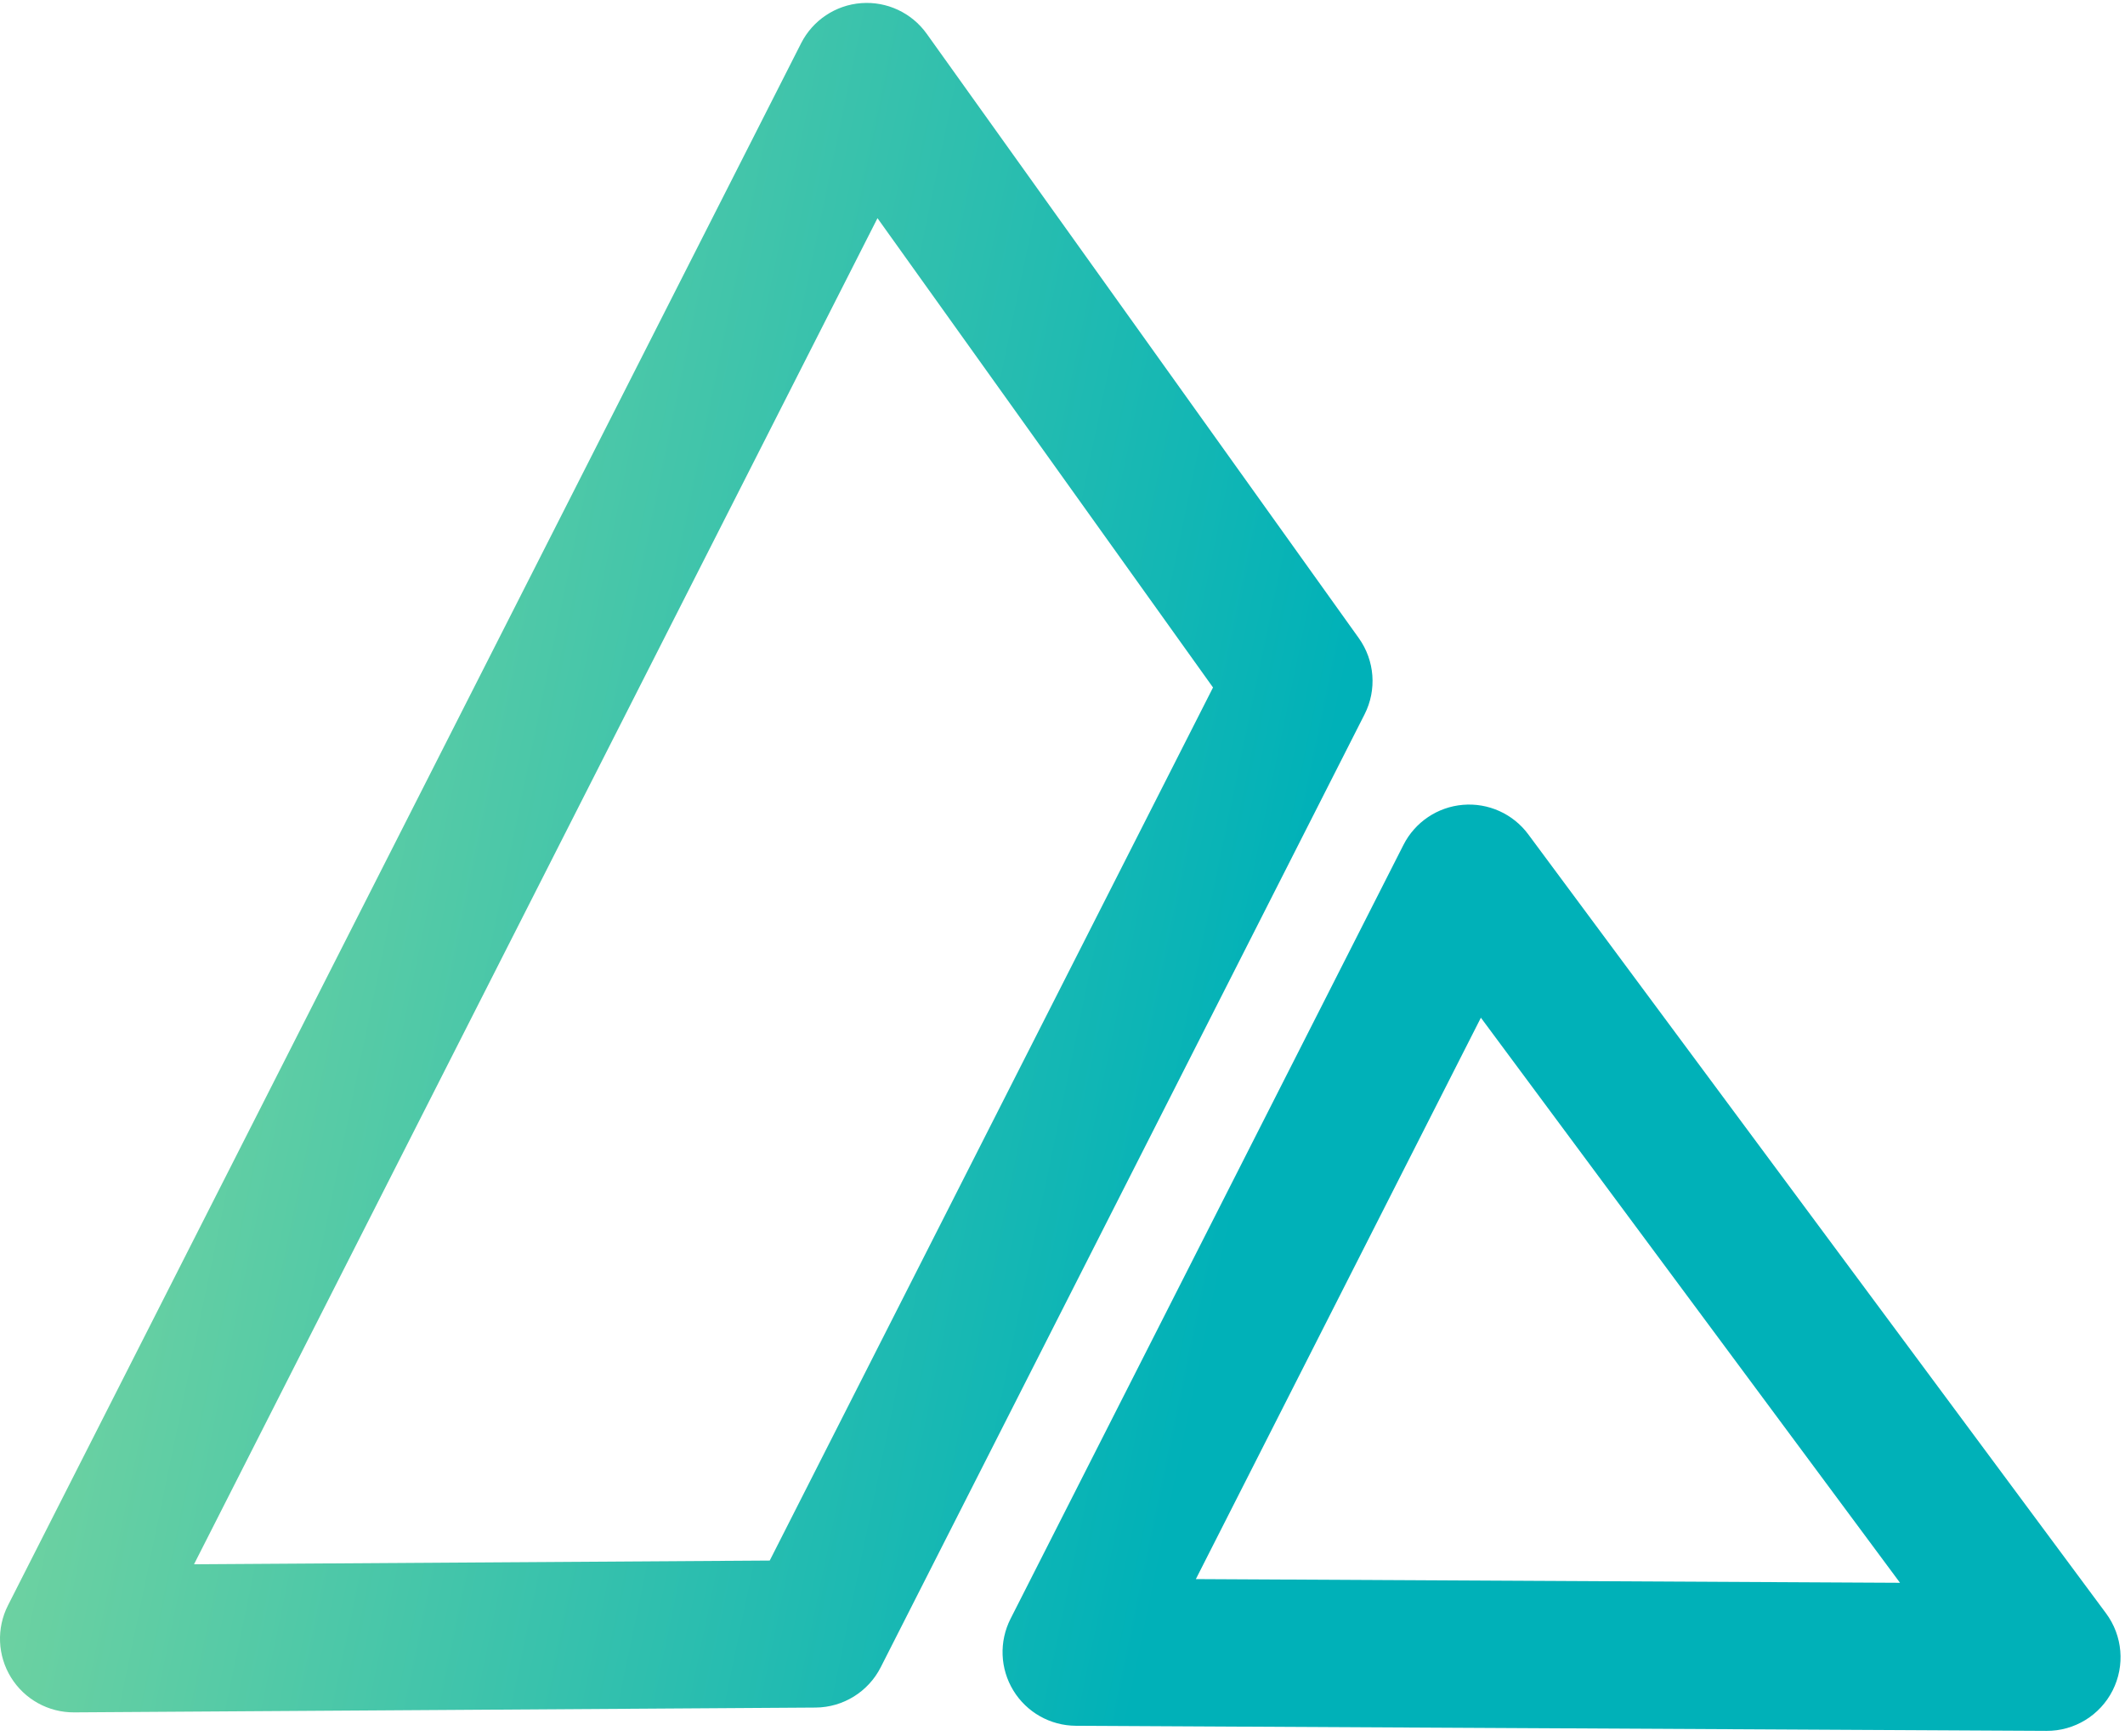 <svg width="180" height="147" viewBox="0 0 180 147" fill="none" xmlns="http://www.w3.org/2000/svg">
<path d="M123.919 68.162C126.072 67.98 128.166 68.925 129.453 70.661L178.395 136.636C179.803 138.534 180.018 141.064 178.95 143.171C177.882 145.279 175.715 146.603 173.352 146.59L91.127 146.158C88.964 146.146 86.961 145.016 85.835 143.169C84.708 141.323 84.619 139.025 85.599 137.096L118.882 71.553C119.86 69.627 121.766 68.343 123.919 68.162ZM72.952 0.265C75.126 0.101 77.228 1.084 78.496 2.857L115.099 54.045C116.451 55.937 116.64 58.425 115.587 60.498L74.603 141.202C73.547 143.283 71.416 144.601 69.082 144.616L6.278 145.023C4.102 145.037 2.077 143.916 0.932 142.065C-0.212 140.214 -0.31 137.901 0.676 135.96L67.86 3.661C68.847 1.717 70.778 0.429 72.952 0.265ZM101.296 133.736L160.943 134.049L125.44 86.191L101.296 133.736ZM16.434 132.481L65.201 132.165L102.75 58.224L74.328 18.477L16.434 132.481Z" fill="url(#paint0_linear_11_35)"/>
<defs>
<linearGradient id="paint0_linear_11_35" x1="6.96208e-05" y1="26.714" x2="115.467" y2="50.745" gradientUnits="userSpaceOnUse">
<stop stop-color="#86D99C"/>
<stop offset="1" stop-color="#00B1B8"/>
</linearGradient>
</defs>
</svg>
